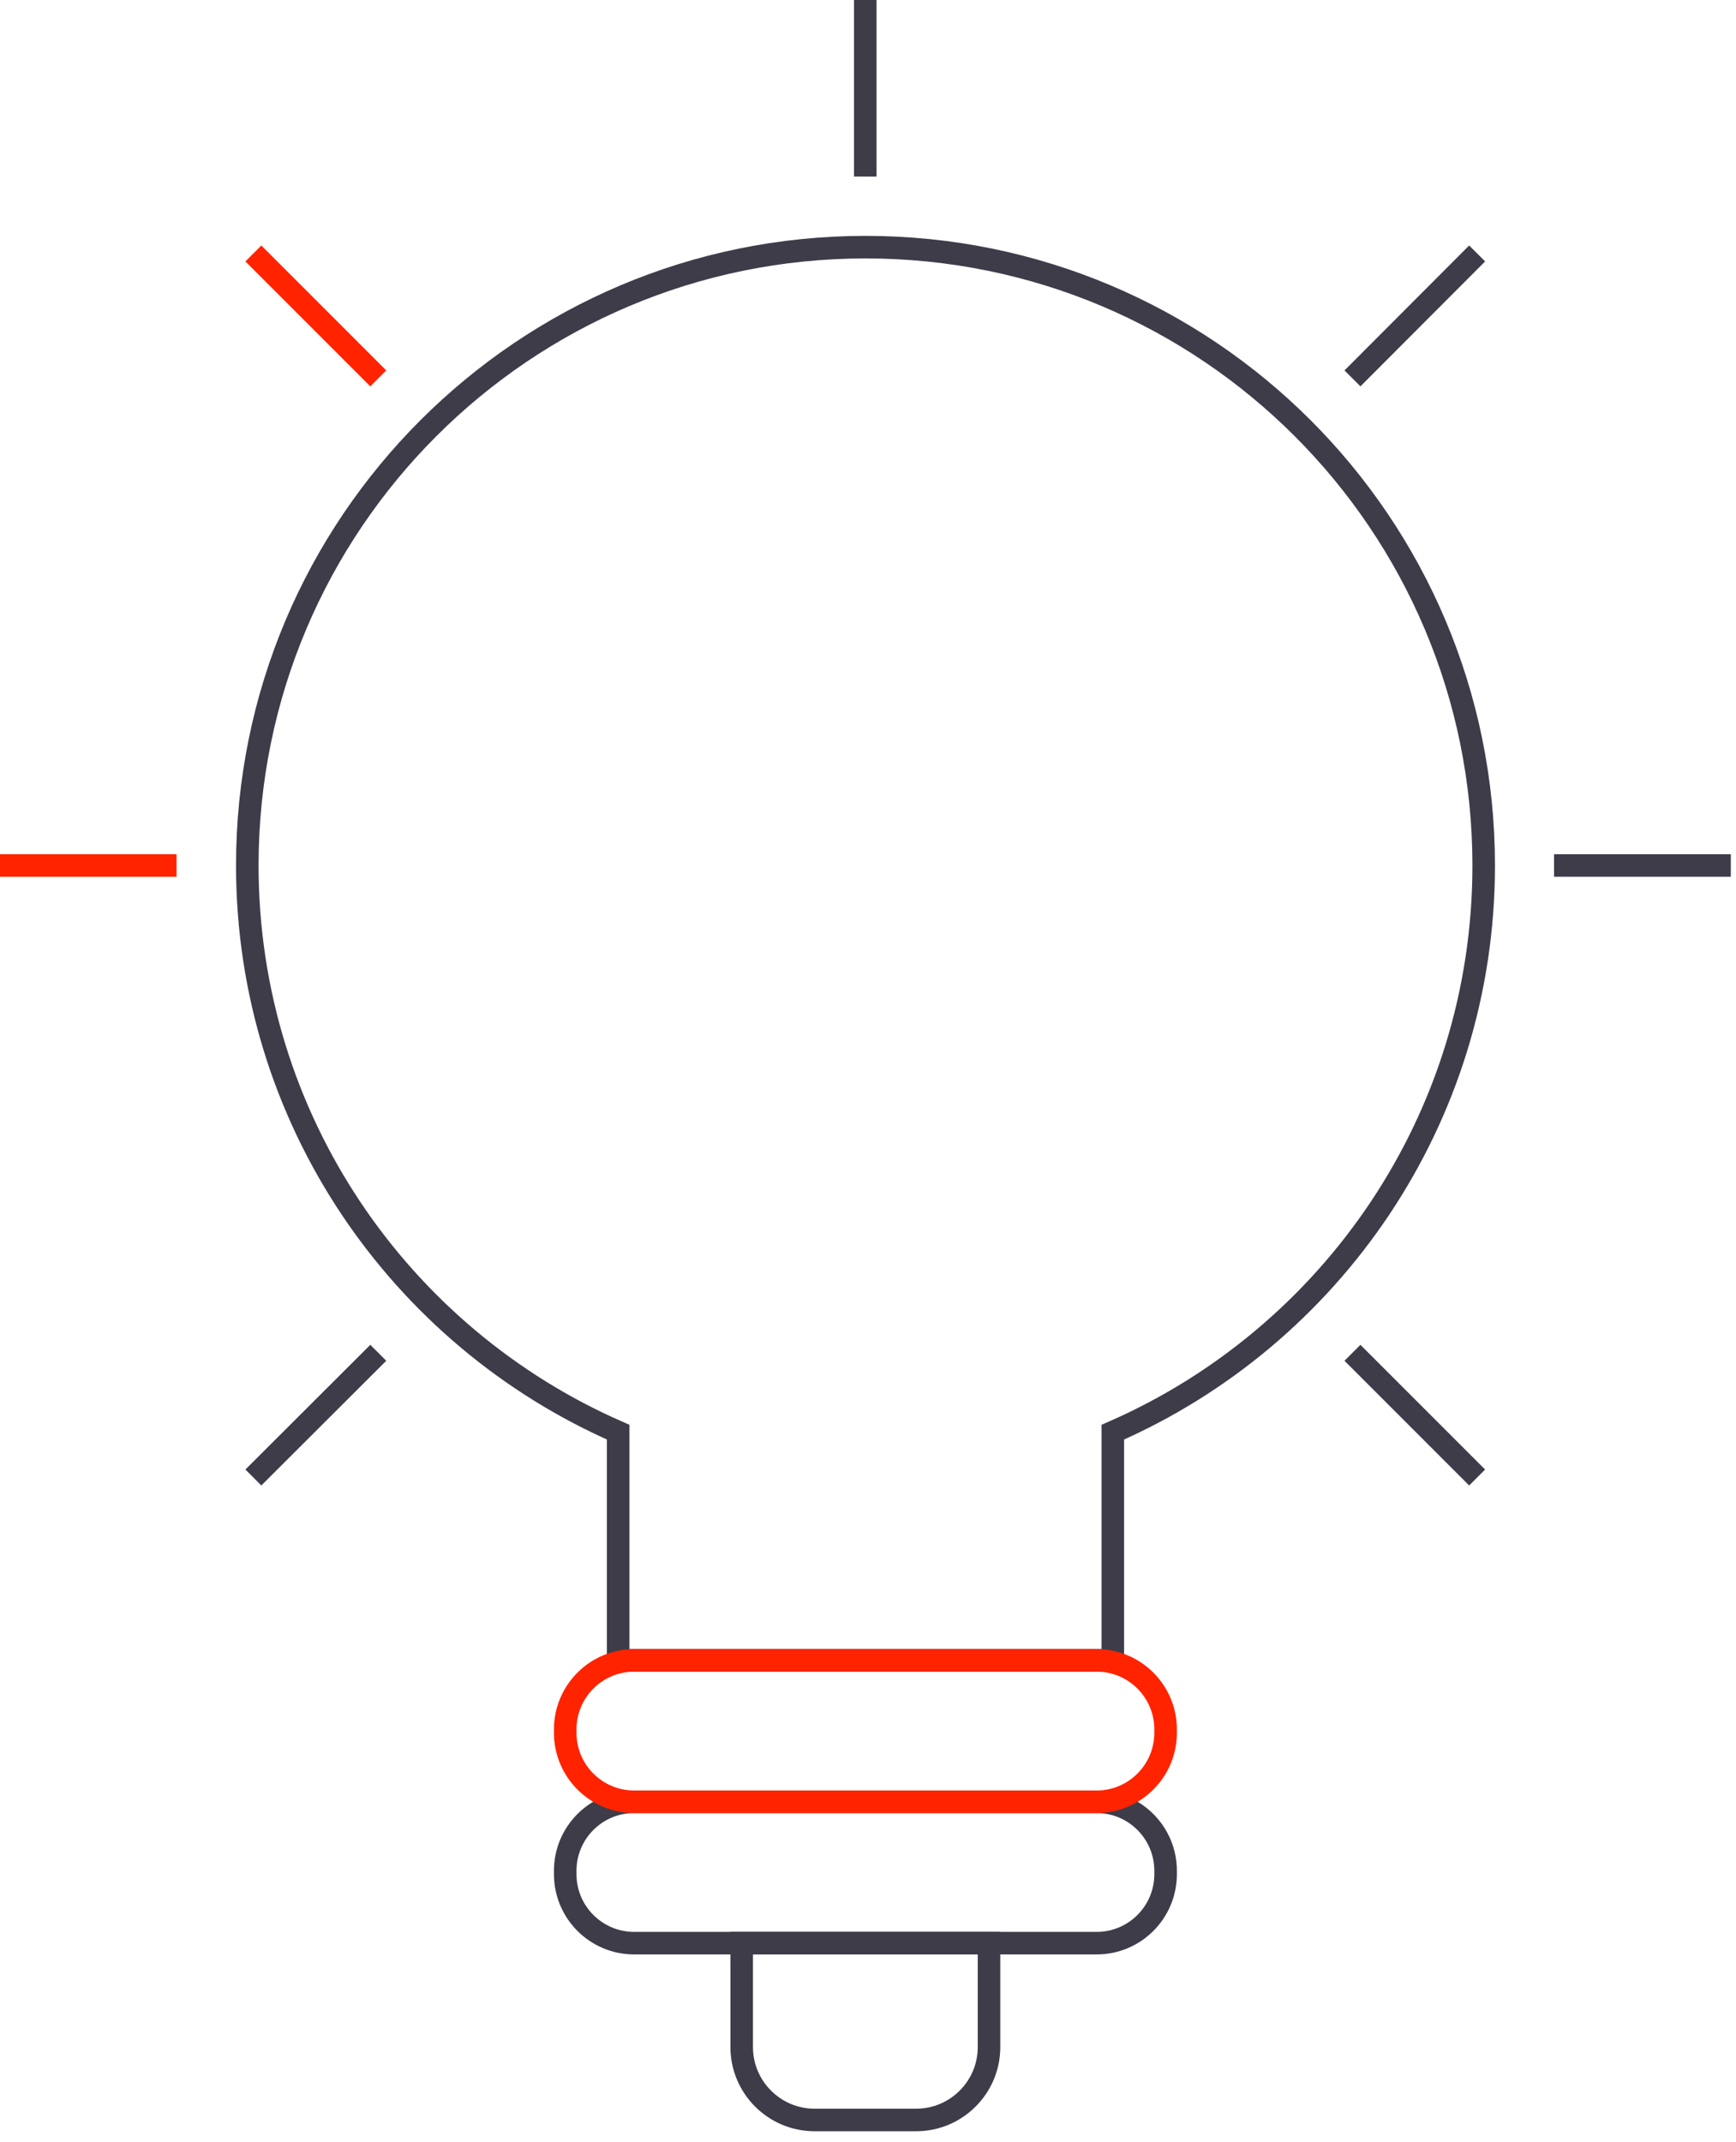 <?xml version="1.0" encoding="UTF-8"?>
<svg xmlns="http://www.w3.org/2000/svg" width="77" height="95" viewBox="0 0 77 95" fill="none">
  <path d="M27.419 73.63V63.51C17.739 59.28 10.969 49.62 10.969 38.38C10.969 23.24 23.239 10.96 38.389 10.96C53.539 10.96 65.809 23.23 65.809 38.38C65.809 49.62 59.039 59.28 49.359 63.51V73.63H27.429H27.419Z" stroke="#3E3C49" stroke-miterlimit="10"></path>
  <path d="M32.898 86.17H43.868V90.78C43.868 92.56 42.418 94.01 40.638 94.01H36.128C34.348 94.01 32.898 92.56 32.898 90.78V86.17Z" stroke="#3E3C49" stroke-miterlimit="10"></path>
  <path d="M7.83 38.38H0" stroke="#FF2300" stroke-miterlimit="10"></path>
  <path d="M76.77 38.38H68.93" stroke="#3E3C49" stroke-miterlimit="10"></path>
  <path d="M16.778 59.99L11.238 65.52" stroke="#3E3C49" stroke-miterlimit="10"></path>
  <path d="M65.518 11.24L59.988 16.78" stroke="#3E3C49" stroke-miterlimit="10"></path>
  <path d="M38.379 0V7.83" stroke="#3E3C49" stroke-miterlimit="10"></path>
  <path d="M59.988 59.99L65.518 65.52" stroke="#3E3C49" stroke-miterlimit="10"></path>
  <path d="M11.238 11.24L16.778 16.78" stroke="#FF2300" stroke-miterlimit="10"></path>
  <path d="M48.64 79.9H28.13C26.44 79.9 25.07 81.27 25.07 82.96V83.11C25.07 84.8 26.44 86.17 28.13 86.17H48.64C50.33 86.17 51.7 84.8 51.7 83.11V82.96C51.7 81.27 50.33 79.9 48.64 79.9Z" stroke="#3E3C49" stroke-miterlimit="10"></path>
  <path d="M48.64 73.63H28.13C26.44 73.63 25.07 75 25.07 76.69V76.84C25.07 78.53 26.44 79.9 28.13 79.9H48.64C50.33 79.9 51.7 78.53 51.7 76.84V76.69C51.7 75 50.33 73.63 48.64 73.63Z" stroke="#FF2300" stroke-miterlimit="10"></path>
</svg>
